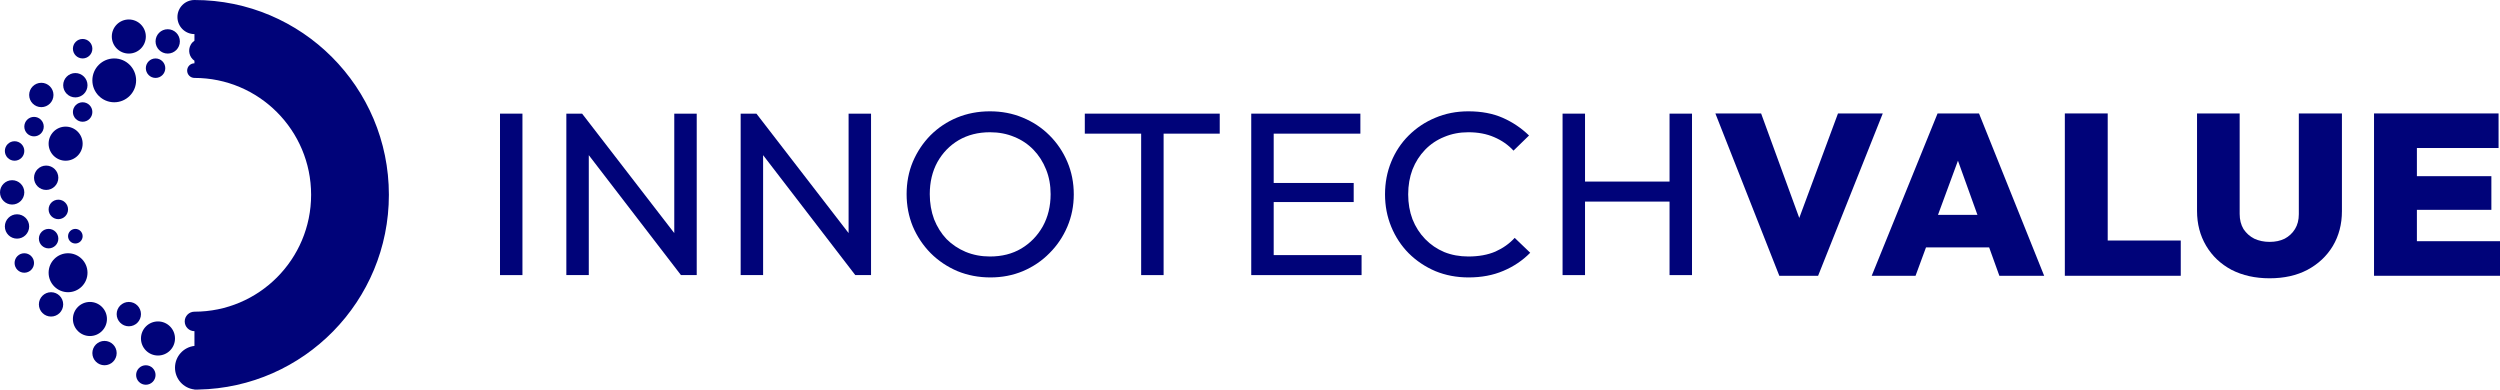 <?xml version="1.0" encoding="utf-8"?>
<svg xmlns="http://www.w3.org/2000/svg" fill="none" height="100%" overflow="visible" preserveAspectRatio="none" style="display: block;" viewBox="0 0 231 36" width="100%">
<g id="Vector">
<path d="M206.945 19.769C206.945 20.305 207.063 20.771 207.299 21.165C207.55 21.546 207.882 21.843 208.295 22.054C208.723 22.252 209.195 22.35 209.711 22.35C210.242 22.35 210.707 22.252 211.106 22.054C211.504 21.843 211.821 21.546 212.057 21.165C212.293 20.785 212.411 20.326 212.411 19.791V10.482H216.394V19.515C216.394 20.714 216.114 21.786 215.553 22.731C214.992 23.662 214.21 24.396 213.207 24.932C212.219 25.453 211.053 25.714 209.711 25.714C208.383 25.714 207.21 25.453 206.193 24.932C205.189 24.396 204.407 23.655 203.847 22.71C203.286 21.765 203.006 20.693 203.006 19.494V10.482H206.945V19.769Z" fill="#000379"/>
<path clip-rule="evenodd" d="M91.472 10.286C92.56 10.286 93.568 10.479 94.495 10.866C95.436 11.253 96.26 11.797 96.966 12.5C97.672 13.202 98.224 14.019 98.621 14.95C99.018 15.882 99.217 16.885 99.217 17.96C99.217 19.02 99.018 20.016 98.621 20.948C98.224 21.879 97.672 22.696 96.966 23.398C96.275 24.101 95.458 24.653 94.517 25.054C93.591 25.441 92.59 25.634 91.516 25.634C90.428 25.634 89.413 25.441 88.471 25.054C87.53 24.653 86.706 24.101 86 23.398C85.294 22.682 84.742 21.858 84.345 20.926C83.963 19.995 83.771 18.999 83.771 17.939C83.771 16.864 83.963 15.867 84.345 14.95C84.742 14.019 85.287 13.202 85.978 12.5C86.684 11.797 87.5 11.253 88.427 10.866C89.368 10.479 90.384 10.286 91.472 10.286ZM91.472 12.22C90.384 12.22 89.42 12.464 88.582 12.951C87.758 13.438 87.103 14.112 86.618 14.972C86.147 15.832 85.911 16.821 85.911 17.939C85.911 18.77 86.044 19.543 86.309 20.26C86.589 20.962 86.971 21.571 87.456 22.087C87.956 22.589 88.545 22.983 89.221 23.27C89.912 23.556 90.663 23.7 91.472 23.7C92.575 23.7 93.539 23.456 94.363 22.968C95.201 22.467 95.863 21.786 96.349 20.926C96.834 20.052 97.077 19.056 97.077 17.939C97.077 17.108 96.937 16.348 96.658 15.66C96.378 14.958 95.988 14.348 95.488 13.832C94.988 13.316 94.399 12.922 93.723 12.65C93.046 12.364 92.296 12.22 91.472 12.22Z" fill="#000379" fill-rule="evenodd"/>
<path d="M135.677 10.286C136.883 10.286 137.943 10.486 138.855 10.887C139.766 11.289 140.576 11.833 141.282 12.521L139.847 13.919C139.362 13.389 138.766 12.973 138.06 12.672C137.369 12.371 136.574 12.22 135.677 12.22C134.868 12.22 134.125 12.364 133.448 12.65C132.772 12.922 132.183 13.317 131.683 13.832C131.183 14.348 130.793 14.958 130.514 15.66C130.249 16.362 130.116 17.129 130.116 17.96C130.117 18.791 130.249 19.558 130.514 20.26C130.793 20.962 131.183 21.571 131.683 22.087C132.183 22.603 132.772 23.005 133.448 23.291C134.125 23.563 134.868 23.7 135.677 23.7C136.633 23.7 137.464 23.549 138.17 23.248C138.876 22.933 139.472 22.51 139.958 21.98L141.392 23.355C140.686 24.072 139.854 24.631 138.898 25.032C137.957 25.433 136.89 25.634 135.699 25.634C134.596 25.634 133.573 25.441 132.632 25.054C131.691 24.653 130.867 24.101 130.161 23.398C129.469 22.696 128.932 21.879 128.55 20.948C128.167 20.016 127.976 19.02 127.976 17.96C127.976 16.885 128.167 15.882 128.55 14.95C128.932 14.019 129.469 13.209 130.161 12.521C130.867 11.819 131.683 11.274 132.61 10.887C133.551 10.486 134.574 10.286 135.677 10.286Z" fill="#000379"/>
<path d="M166.252 20.138L169.83 10.482H173.968L167.993 25.482H164.408L158.5 10.482H162.726L166.252 20.138Z" fill="#000379"/>
<path clip-rule="evenodd" d="M188.88 25.482H184.741L183.797 22.858H177.963L176.996 25.482H172.946L179.032 10.482H182.86L188.88 25.482ZM179.07 19.854H182.716L180.915 14.847L179.07 19.854Z" fill="#000379" fill-rule="evenodd"/>
<path d="M194.752 22.224H201.502V25.482H190.791V10.482H194.752V22.224Z" fill="#000379"/>
<path d="M230.867 13.676H223.321V16.279H230.203V19.389H223.321V22.287H231V25.482H219.36V10.482H230.867V13.676Z" fill="#000379"/>
<path d="M48.274 25.419H46.2V10.5H48.274V25.419Z" fill="#000379"/>
<path d="M62.303 21.537V10.5H64.377V25.419H62.921L54.404 14.336V25.419H52.33V10.5H53.786L62.303 21.537Z" fill="#000379"/>
<path d="M78.41 21.537V10.5H80.484V25.419H79.028L70.511 14.336V25.419H68.437V10.5H69.893L78.41 21.537Z" fill="#000379"/>
<path d="M112.703 12.349H107.517V25.419H105.443V12.349H100.236V10.5H112.703V12.349Z" fill="#000379"/>
<path d="M125.699 12.349H117.689V16.906H125.081V18.669H117.689V23.571H125.809V25.419H115.615V10.5H125.699V12.349Z" fill="#000379"/>
<path d="M146.456 16.777H154.266V10.5H156.341V25.419H154.266V18.627H146.456V25.419H144.381V10.5H146.456V16.777Z" fill="#000379"/>
<path d="M17.967 0C27.889 0 35.933 8.059 35.933 18C35.933 27.824 28.078 35.809 18.317 35.996C18.275 35.998 18.233 36 18.191 36C18.167 36 18.142 35.999 18.118 35.998C18.067 35.998 18.017 36 17.967 36V35.987C16.956 35.875 16.17 35.017 16.17 33.975C16.17 32.933 16.956 32.075 17.967 31.963V30.6C17.471 30.6 17.068 30.197 17.068 29.7C17.068 29.203 17.471 28.8 17.967 28.8C23.92 28.8 28.747 23.965 28.747 18C28.747 12.035 23.92 7.2 17.967 7.2C17.595 7.2 17.293 6.898 17.293 6.525C17.293 6.152 17.595 5.85 17.967 5.85V5.613C17.488 5.284 17.335 4.637 17.63 4.124C17.716 3.974 17.833 3.852 17.967 3.76V3.15C17.098 3.15 16.395 2.445 16.395 1.575C16.395 0.705 17.098 0 17.967 0Z" fill="#000379"/>
<path d="M13.475 33.75C13.971 33.75 14.373 34.153 14.373 34.65C14.373 35.147 13.971 35.55 13.475 35.55C12.979 35.55 12.577 35.147 12.577 34.65C12.577 34.153 12.979 33.75 13.475 33.75Z" fill="#000379"/>
<path d="M9.657 31.5C10.277 31.5 10.78 32.004 10.78 32.625C10.78 33.246 10.277 33.75 9.657 33.75C9.037 33.75 8.534 33.246 8.534 32.625C8.534 32.004 9.037 31.5 9.657 31.5Z" fill="#000379"/>
<path d="M14.598 29.7C15.466 29.7 16.17 30.405 16.17 31.275C16.17 32.145 15.466 32.85 14.598 32.85C13.73 32.85 13.026 32.145 13.026 31.275C13.026 30.405 13.73 29.7 14.598 29.7Z" fill="#000379"/>
<path d="M8.31 27.9C9.178 27.9 9.882 28.605 9.882 29.475C9.882 30.345 9.178 31.05 8.31 31.05C7.441 31.05 6.737 30.345 6.737 29.475C6.737 28.605 7.441 27.9 8.31 27.9Z" fill="#000379"/>
<path d="M11.903 27.9C12.523 27.9 13.026 28.404 13.026 29.025C13.026 29.646 12.523 30.15 11.903 30.15C11.283 30.15 10.78 29.646 10.78 29.025C10.78 28.404 11.283 27.9 11.903 27.9Z" fill="#000379"/>
<path d="M4.716 27C5.336 27 5.839 27.504 5.839 28.125C5.839 28.746 5.336 29.25 4.716 29.25C4.096 29.25 3.593 28.746 3.593 28.125C3.593 27.504 4.096 27 4.716 27Z" fill="#000379"/>
<path d="M6.288 23.4C7.281 23.4 8.085 24.206 8.085 25.2C8.085 26.194 7.281 27 6.288 27C5.296 27 4.492 26.194 4.492 25.2C4.492 24.206 5.296 23.4 6.288 23.4Z" fill="#000379"/>
<path d="M2.246 23.4C2.742 23.4 3.144 23.803 3.144 24.3C3.144 24.797 2.742 25.2 2.246 25.2C1.75 25.2 1.347 24.797 1.347 24.3C1.347 23.803 1.75 23.4 2.246 23.4Z" fill="#000379"/>
<path d="M4.492 21.15C4.988 21.15 5.39 21.553 5.39 22.05C5.39 22.547 4.988 22.95 4.492 22.95C3.996 22.95 3.593 22.547 3.593 22.05C3.593 21.553 3.996 21.15 4.492 21.15Z" fill="#000379"/>
<path d="M6.962 21.15C7.334 21.15 7.636 21.452 7.636 21.825C7.636 22.198 7.334 22.5 6.962 22.5C6.59 22.5 6.288 22.198 6.288 21.825C6.288 21.452 6.59 21.15 6.962 21.15Z" fill="#000379"/>
<path d="M1.572 19.8C2.192 19.8 2.695 20.304 2.695 20.925C2.695 21.546 2.192 22.05 1.572 22.05C0.952 22.05 0.449 21.546 0.449 20.925C0.449 20.304 0.952 19.8 1.572 19.8Z" fill="#000379"/>
<path d="M5.39 18.45C5.886 18.45 6.288 18.853 6.288 19.35C6.288 19.847 5.886 20.25 5.39 20.25C4.894 20.25 4.492 19.847 4.492 19.35C4.492 18.853 4.894 18.45 5.39 18.45Z" fill="#000379"/>
<path d="M1.123 16.65C1.743 16.65 2.246 17.154 2.246 17.775C2.246 18.396 1.743 18.9 1.123 18.9C0.503 18.9 2.59462e-08 18.396 0 17.775C2.7108e-08 17.154 0.503 16.65 1.123 16.65Z" fill="#000379"/>
<path d="M4.267 15.3C4.887 15.3 5.39 15.804 5.39 16.425C5.39 17.046 4.887 17.55 4.267 17.55C3.647 17.55 3.144 17.046 3.144 16.425C3.144 15.804 3.647 15.3 4.267 15.3Z" fill="#000379"/>
<path d="M1.347 13.05C1.844 13.05 2.246 13.453 2.246 13.95C2.246 14.447 1.844 14.85 1.347 14.85C0.851 14.85 0.449 14.447 0.449 13.95C0.449 13.453 0.851 13.05 1.347 13.05Z" fill="#000379"/>
<path d="M6.064 11.7C6.932 11.7 7.636 12.405 7.636 13.275C7.636 14.145 6.932 14.85 6.064 14.85C5.196 14.85 4.492 14.145 4.492 13.275C4.492 12.405 5.196 11.7 6.064 11.7Z" fill="#000379"/>
<path d="M3.144 10.8C3.64 10.8 4.043 11.203 4.043 11.7C4.043 12.197 3.64 12.6 3.144 12.6C2.648 12.6 2.246 12.197 2.246 11.7C2.246 11.203 2.648 10.8 3.144 10.8Z" fill="#000379"/>
<path d="M7.636 9.45C8.132 9.45 8.534 9.853 8.534 10.35C8.534 10.847 8.132 11.25 7.636 11.25C7.14 11.25 6.737 10.847 6.737 10.35C6.737 9.853 7.14 9.45 7.636 9.45Z" fill="#000379"/>
<path d="M3.818 7.65C4.438 7.65 4.941 8.154 4.941 8.775C4.941 9.396 4.438 9.9 3.818 9.9C3.198 9.9 2.695 9.396 2.695 8.775C2.695 8.154 3.198 7.65 3.818 7.65Z" fill="#000379"/>
<path d="M10.555 5.4C11.672 5.4 12.577 6.307 12.577 7.425C12.577 8.543 11.672 9.45 10.555 9.45C9.439 9.45 8.534 8.543 8.534 7.425C8.534 6.307 9.439 5.4 10.555 5.4Z" fill="#000379"/>
<path d="M6.962 6.75C7.582 6.75 8.085 7.254 8.085 7.875C8.085 8.496 7.582 9 6.962 9C6.342 9 5.839 8.496 5.839 7.875C5.839 7.254 6.342 6.75 6.962 6.75Z" fill="#000379"/>
<path d="M14.373 5.4C14.87 5.4 15.272 5.803 15.272 6.3C15.272 6.797 14.87 7.2 14.373 7.2C13.877 7.2 13.475 6.797 13.475 6.3C13.475 5.803 13.877 5.4 14.373 5.4Z" fill="#000379"/>
<path d="M7.636 3.6C8.132 3.6 8.534 4.003 8.534 4.5C8.534 4.997 8.132 5.4 7.636 5.4C7.14 5.4 6.737 4.997 6.737 4.5C6.737 4.003 7.14 3.6 7.636 3.6Z" fill="#000379"/>
<path d="M11.903 1.8C12.771 1.8 13.475 2.505 13.475 3.375C13.475 4.245 12.771 4.95 11.903 4.95C11.035 4.95 10.331 4.245 10.331 3.375C10.331 2.505 11.035 1.8 11.903 1.8Z" fill="#000379"/>
<path d="M15.496 2.7C16.116 2.7 16.619 3.204 16.619 3.825C16.619 4.446 16.116 4.95 15.496 4.95C14.876 4.95 14.373 4.446 14.373 3.825C14.373 3.204 14.876 2.7 15.496 2.7Z" fill="#000379"/>
</g>
</svg>